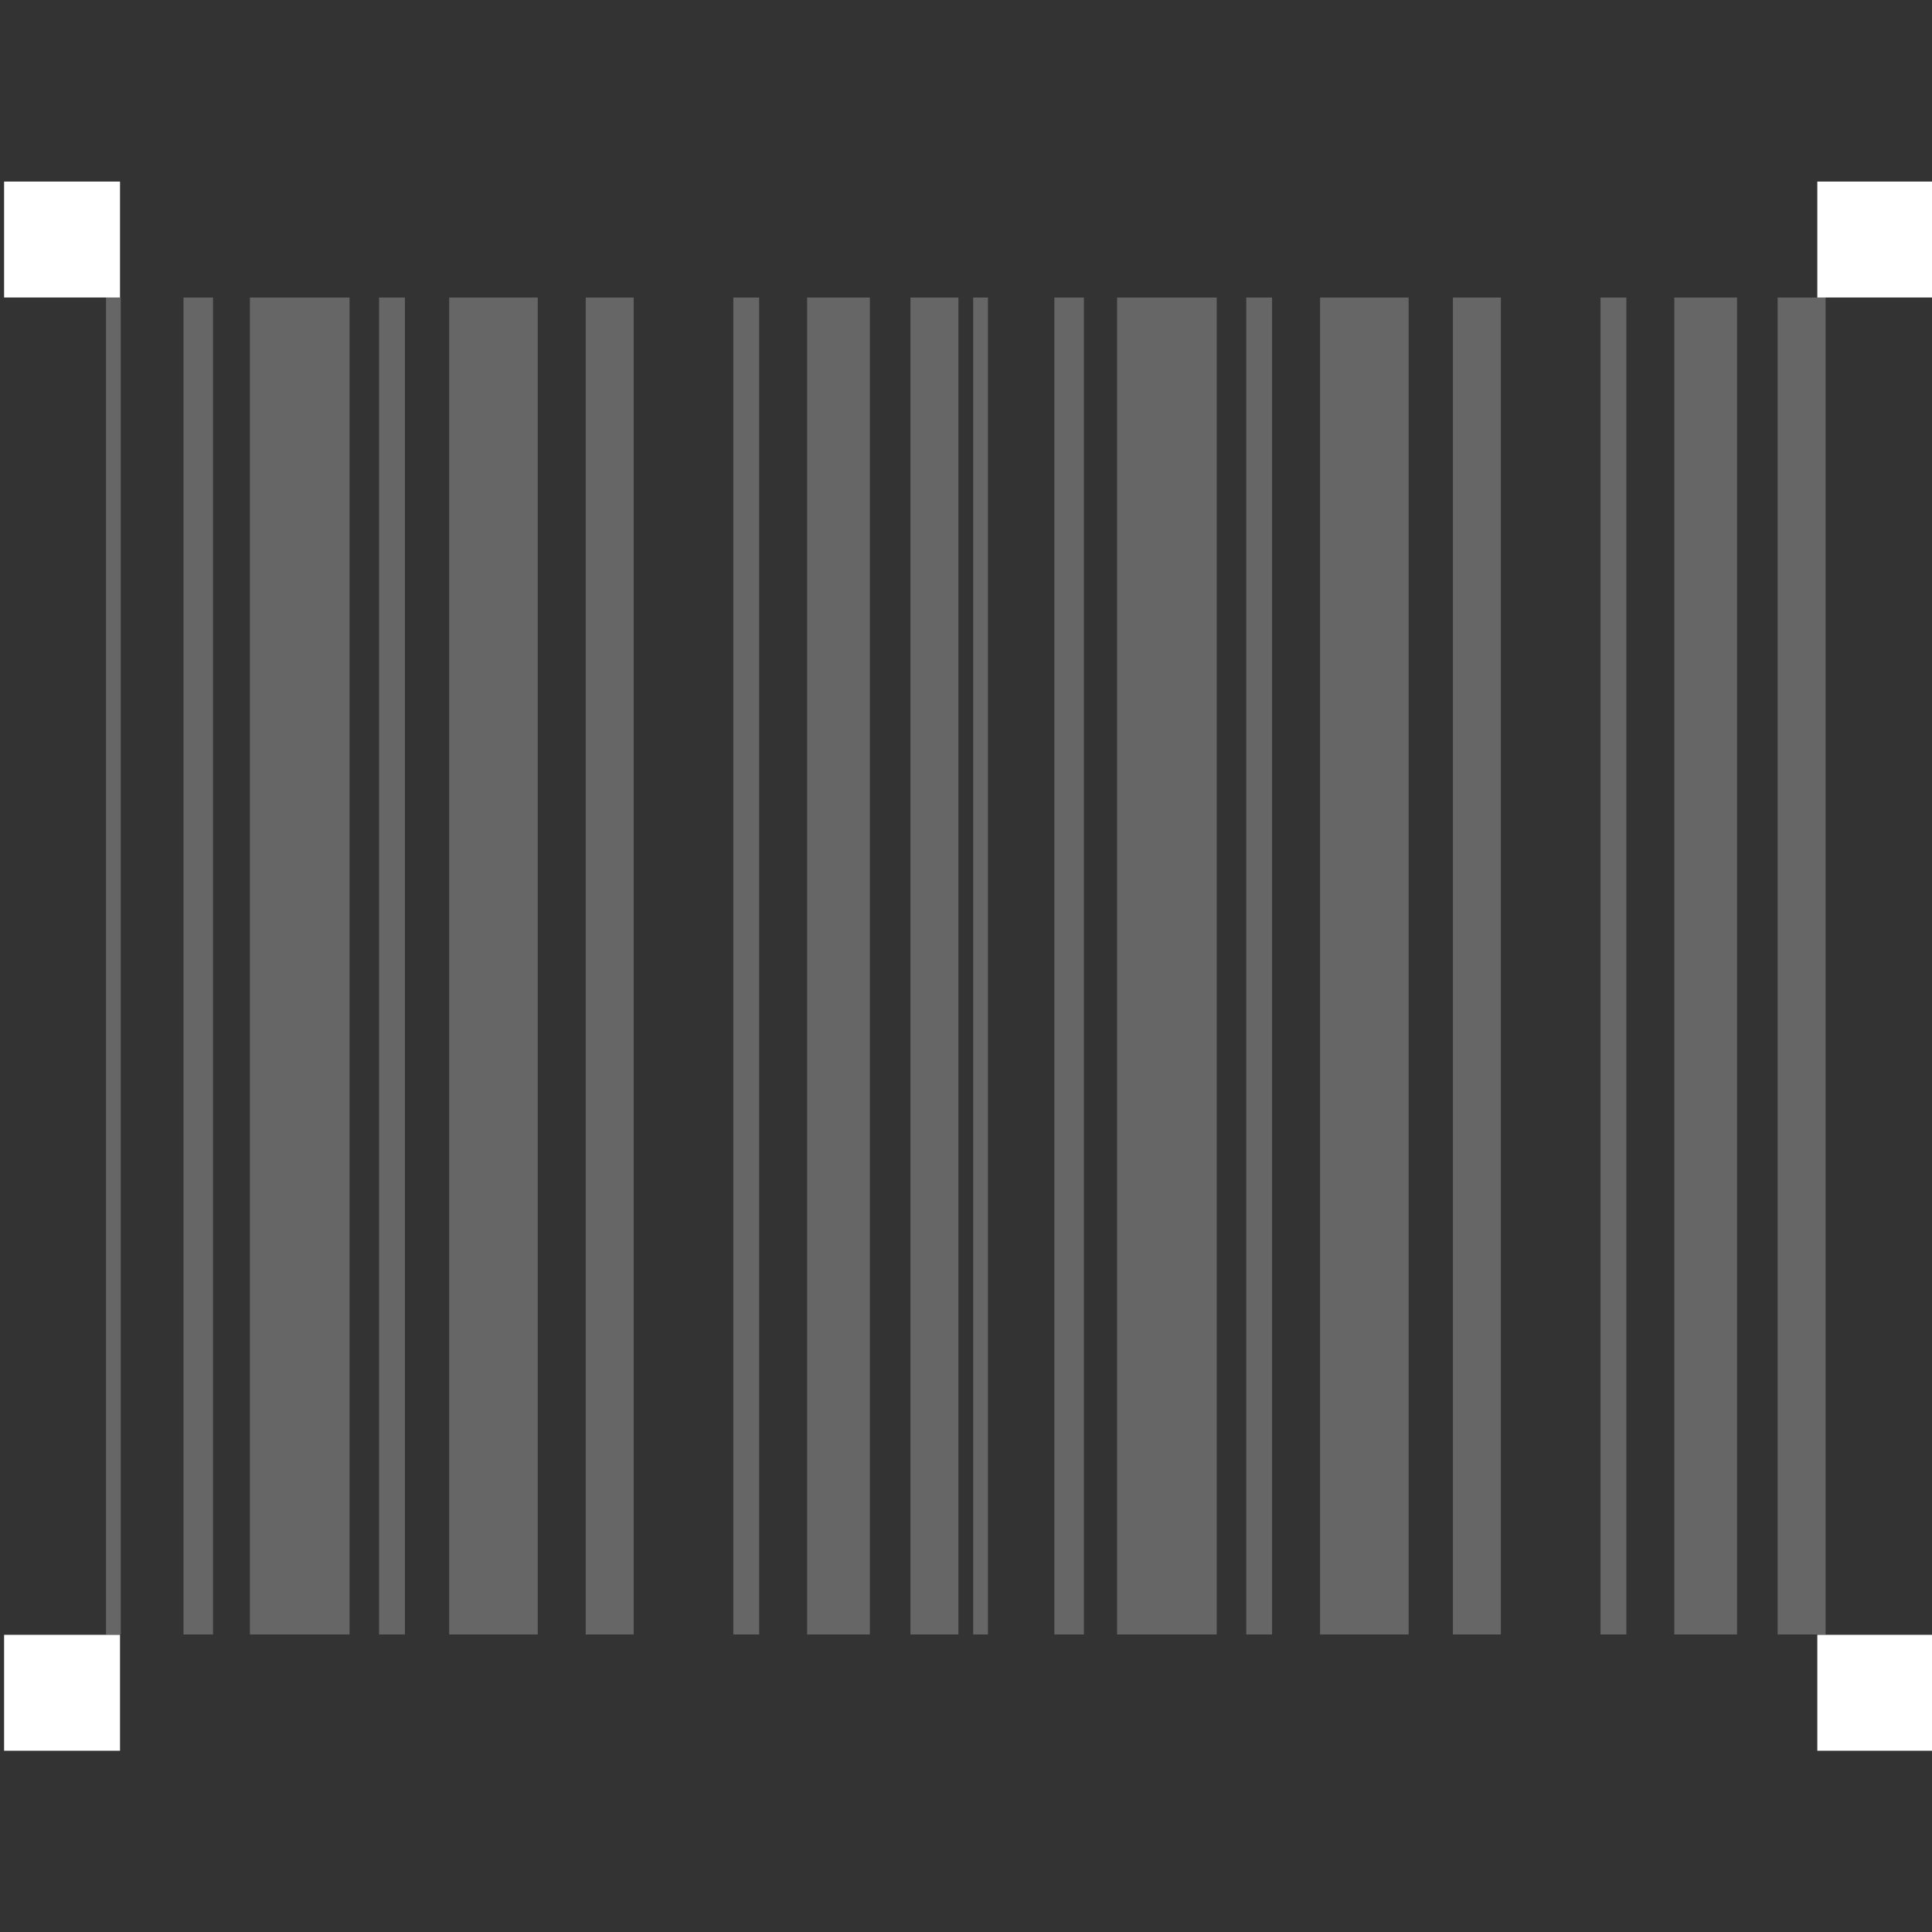 <?xml version="1.0" encoding="UTF-8"?>
<svg enable-background="new 0 0 50 50" version="1.1" viewBox="0 0 50 50" xml:space="preserve" xmlns="http://www.w3.org/2000/svg" xmlns:cc="http://creativecommons.org/ns#" xmlns:dc="http://purl.org/dc/elements/1.1/" xmlns:rdf="http://www.w3.org/1999/02/22-rdf-syntax-ns#"><rect x="0" y="0" width="50" height="50" fill="#333333" stroke="none"/>
<style type="text/css">
	.st0{fill:#666666;}
</style>
<g transform="matrix(.955 0 0 1 1.12 0)" stroke-width="1.023">
	<g stroke-width="1.023">
		<rect class="st0" x="20.7" y="7.7" width="1.7" height="34.6"/>
		<rect class="st0" x="23.5" y="7.7" width="1.3" height="34.6"/>
		<rect class="st0" x="18.7" y="7.7" width=".7" height="34.6"/>
		<rect class="st0" x="14.7" y="7.7" width="1.3" height="34.6"/>
		<rect class="st0" x="11" y="7.7" width="2.4" height="34.6"/>
		<rect class="st0" x="9.1" y="7.7" width=".7" height="34.6"/>
		<rect class="st0" x="5.6" y="7.7" width="2.7" height="34.6"/>
		<rect class="st0" x="3.8" y="7.7" width=".8" height="34.6"/>
		<rect class="st0" x="1.7" y="7.7" width=".4" height="34.6"/>
	
	
		<rect class="st0" x="44.2" y="7.7" width="1.7" height="34.6"/>
		<rect class="st0" x="47" y="7.7" width="1.3" height="34.6"/>
		<rect class="st0" x="42.2" y="7.7" width=".7" height="34.6"/>
		<rect class="st0" x="38.2" y="7.7" width="1.3" height="34.6"/>
		<rect class="st0" x="34.6" y="7.7" width="2.4" height="34.6"/>
		<rect class="st0" x="32.6" y="7.7" width=".7" height="34.6"/>
		<rect class="st0" x="29.1" y="7.7" width="2.7" height="34.6"/>
		<rect class="st0" x="27.4" y="7.7" width=".8" height="34.6"/>
		<rect class="st0" x="25.2" y="7.7" width=".4" height="34.6"/>
	</g>
</g><g fill="#fff" stroke-width="7.559">
<rect x=".106" y="4.699" width="3" height="3" stop-color="#000000"/><rect x=".106" y="42.309" width="3" height="3" stop-color="#000000"/><rect x="47.032" y="4.699" width="3" height="3" stop-color="#000000"/><rect x="47.032" y="42.309" width="3" height="3" stop-color="#000000"/></g></svg>
